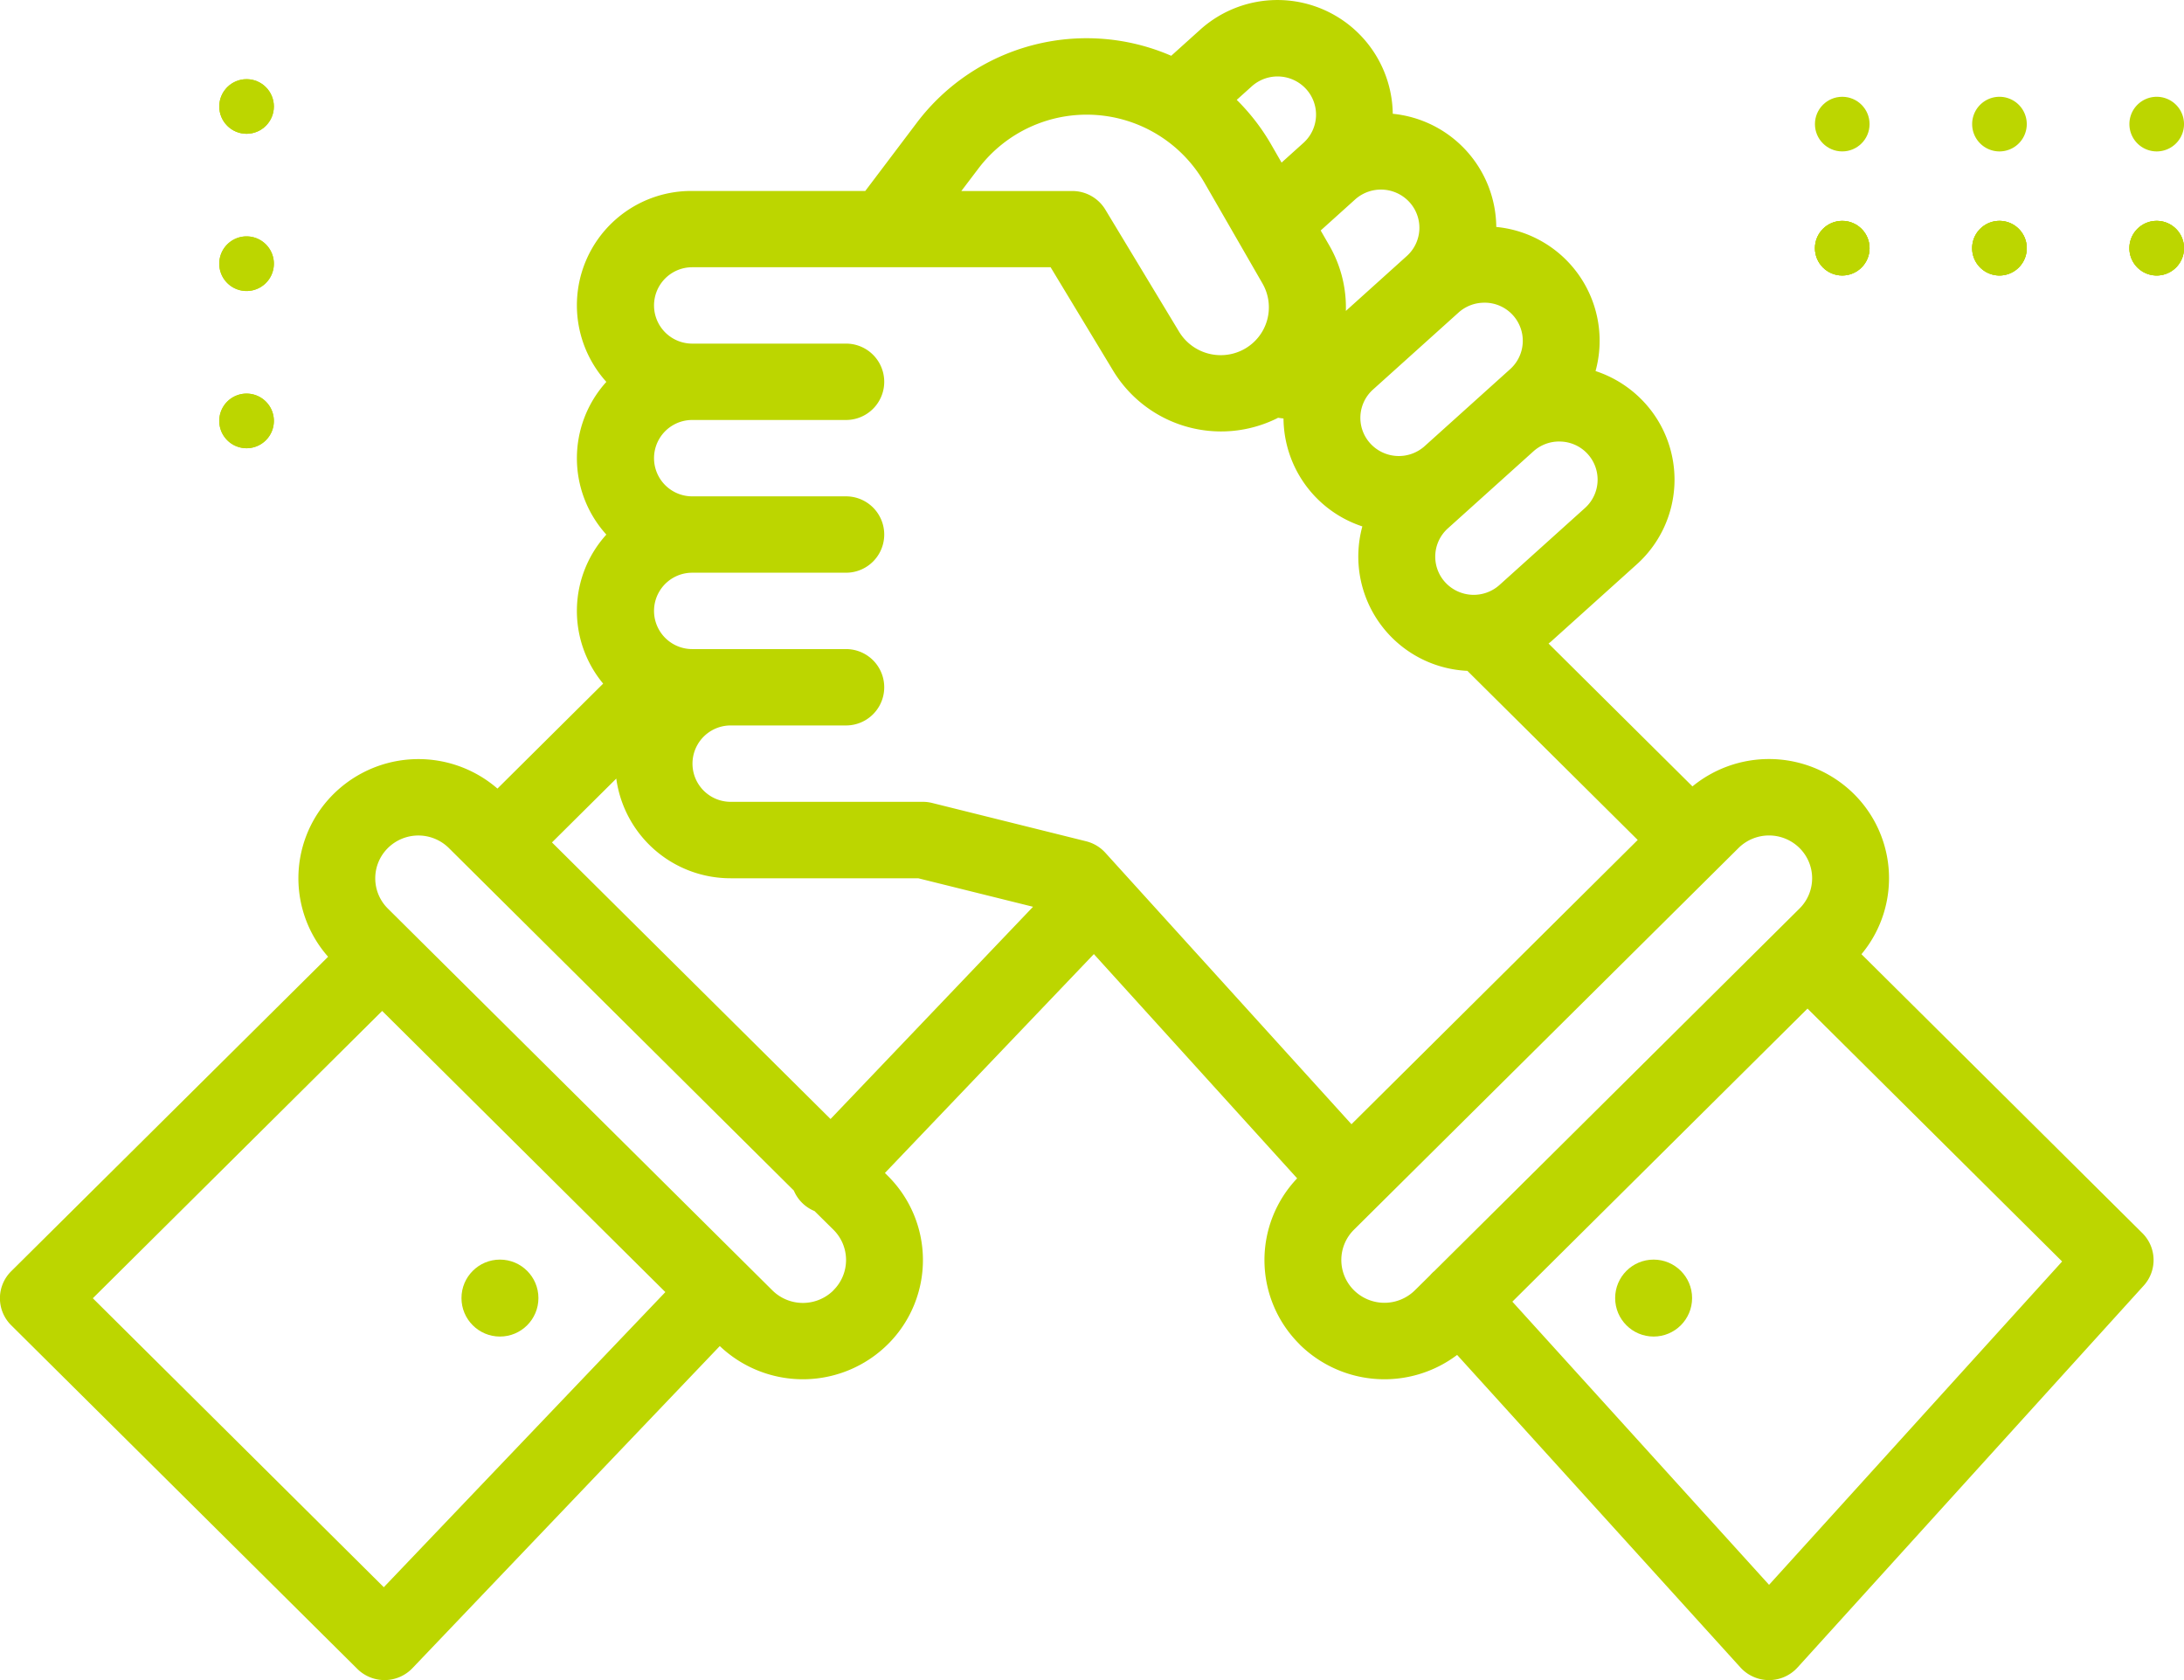 <svg xmlns="http://www.w3.org/2000/svg" width="117" height="90" viewBox="0 0 117 90"><defs><style>.a{fill:#bcd600;}</style></defs><g transform="translate(-107 -94)"><g transform="translate(107 94)"><path class="a" d="M101.619,152a6.464,6.464,0,0,0,8.441.566l15.177,16.742a2.068,2.068,0,0,0,3.062,0l18.542-20.454a2.035,2.035,0,0,0-.074-2.815L131.721,131.1a6.353,6.353,0,0,0-.854-8.989,6.466,6.466,0,0,0-8.2,0l-7.708-7.652c.046-.039.094-.074.139-.114l4.578-4.122a6.1,6.1,0,0,0,.437-8.655,6.174,6.174,0,0,0-2.637-1.707,6.126,6.126,0,0,0-5.318-7.72,6.152,6.152,0,0,0-5.545-6.062,6.18,6.18,0,0,0-10.322-4.5l-1.547,1.393a11.4,11.4,0,0,0-13.623,3.579l-2.767,3.663H69.083a6.124,6.124,0,0,0-4.6,10.227,6.092,6.092,0,0,0,0,8.181,6.089,6.089,0,0,0-.171,7.983l-5.663,5.623a6.461,6.461,0,0,0-9.072.6,6.348,6.348,0,0,0,0,8.408L32.6,148.084a2.035,2.035,0,0,0,0,2.893h0l18.542,18.408a2.067,2.067,0,0,0,1.457.6h.028a2.067,2.067,0,0,0,1.468-.639l16.465-17.255a6.462,6.462,0,0,0,9.091-.184,6.35,6.35,0,0,0-.093-8.936l-.152-.151L90.6,131.094l10.89,12.013a6.349,6.349,0,0,0,.132,8.891Zm40.852-4.44-15.7,17.322-13.752-15.169,15.812-15.7Zm-17.336-22.149a2.322,2.322,0,0,1,3.267,0,2.282,2.282,0,0,1,0,3.243L108.833,148.08l-.039.031a2.106,2.106,0,0,0-.185.191l-.809.8a2.322,2.322,0,0,1-3.267,0,2.282,2.282,0,0,1,0-3.243Zm-9.61-21.774a2.042,2.042,0,0,1,1.385,3.56l-4.578,4.122a2.071,2.071,0,0,1-2.91-.141,2.035,2.035,0,0,1,.142-2.889l4.578-4.122A2.06,2.06,0,0,1,115.524,103.635ZM111.513,96.2c.034,0,.068,0,.1,0A2.042,2.042,0,0,1,112.9,99.76l-1.526,1.374-3.054,2.75a2.071,2.071,0,0,1-2.91-.143,2.035,2.035,0,0,1,.144-2.889l4.579-4.122a2.056,2.056,0,0,1,1.381-.53Zm-6.918-5.53a2.071,2.071,0,0,1,2.91.141,2.035,2.035,0,0,1-.142,2.889L104.1,96.64a6.643,6.643,0,0,0-.878-3.491l-.471-.818ZM99.058,84.61a2.07,2.07,0,0,1,2.91.141,2.035,2.035,0,0,1-.142,2.889h0l-1.17,1.054-.558-.969a11.245,11.245,0,0,0-1.845-2.391Zm-14.642,4.4a7.278,7.278,0,0,1,12.1.748l1.844,3.2,0,0,1.276,2.217a2.557,2.557,0,0,1-.963,3.5q-.062.035-.126.067a2.608,2.608,0,0,1-3.374-.975L91.213,91.21a2.063,2.063,0,0,0-1.767-.993H83.5Zm-31.855,76L36.973,149.53l15.5-15.391L67.644,149.2Zm24.085-15.9a2.324,2.324,0,0,1-3.267,0l-20.6-20.454a2.282,2.282,0,0,1,0-3.243,2.322,2.322,0,0,1,3.267,0l18.48,18.347a2.04,2.04,0,0,0,1.11,1.1l1.012,1a2.282,2.282,0,0,1,0,3.243Zm-.153-9.181L61.57,125.112l3.445-3.42a6.174,6.174,0,0,0,6.127,5.34H81.191l6.151,1.527Zm14.722-14.263a2.063,2.063,0,0,0-1.032-.616L81.943,123a2.067,2.067,0,0,0-.5-.063h-10.3a2.045,2.045,0,1,1,0-4.091h6.181a2.045,2.045,0,1,0,0-4.091H69.083a2.045,2.045,0,1,1,0-4.091h8.241a2.045,2.045,0,1,0,0-4.091H69.083a2.045,2.045,0,1,1,0-4.091h8.241a2.045,2.045,0,1,0,0-4.091H69.083a2.045,2.045,0,1,1,0-4.091h19.2l3.367,5.571a6.76,6.76,0,0,0,8.75,2.529c.023-.012.046-.026.069-.036.1.015.193.028.29.038a6.143,6.143,0,0,0,4.224,5.781,6.129,6.129,0,0,0,5.627,7.738l9.125,9.059L104.4,140.208Z" transform="translate(-32 -79.984)"/><circle class="a" cx="2.061" cy="2.061" r="2.061" transform="translate(86.526 67.476)"/><circle class="a" cx="2.061" cy="2.061" r="2.061" transform="translate(24.722 67.476)"/></g><g transform="translate(204.229 99.185)"><path class="a" d="M-671.7-385.67a1.463,1.463,0,0,1,1.463-1.463,1.463,1.463,0,0,1,1.463,1.463,1.463,1.463,0,0,1-1.463,1.463A1.463,1.463,0,0,1-671.7-385.67Z" transform="translate(688.546 387.133)"/><path class="a" d="M-681.837-385.67a1.463,1.463,0,0,1,1.463-1.463,1.463,1.463,0,0,1,1.463,1.463,1.463,1.463,0,0,1-1.463,1.463A1.463,1.463,0,0,1-681.837-385.67Z" transform="translate(690.259 387.133)"/><circle class="a" cx="1.463" cy="1.463" r="1.463"/></g><g transform="translate(204.229 105.832)"><path class="a" d="M-671.7-385.67a1.463,1.463,0,0,1,1.463-1.463,1.463,1.463,0,0,1,1.463,1.463,1.463,1.463,0,0,1-1.463,1.463A1.463,1.463,0,0,1-671.7-385.67Z" transform="translate(688.546 387.133)"/><path class="a" d="M-681.837-385.67a1.463,1.463,0,0,1,1.463-1.463,1.463,1.463,0,0,1,1.463,1.463,1.463,1.463,0,0,1-1.463,1.463A1.463,1.463,0,0,1-681.837-385.67Z" transform="translate(690.259 387.133)"/><circle class="a" cx="1.463" cy="1.463" r="1.463"/></g><g transform="translate(121.672 98.241) rotate(90)"><path class="a" d="M0,1.463A1.463,1.463,0,1,1,1.463,2.926,1.463,1.463,0,0,1,0,1.463Z" transform="translate(16.844 0)"/><path class="a" d="M0,1.463A1.463,1.463,0,1,1,1.463,2.926,1.463,1.463,0,0,1,0,1.463Z" transform="translate(8.422 0)"/><circle class="a" cx="1.463" cy="1.463" r="1.463"/></g><g transform="translate(204.229 105.832)"><path class="a" d="M-671.7-385.67a1.463,1.463,0,0,1,1.463-1.463,1.463,1.463,0,0,1,1.463,1.463,1.463,1.463,0,0,1-1.463,1.463A1.463,1.463,0,0,1-671.7-385.67Z" transform="translate(688.546 387.133)"/><path class="a" d="M-681.837-385.67a1.463,1.463,0,0,1,1.463-1.463,1.463,1.463,0,0,1,1.463,1.463,1.463,1.463,0,0,1-1.463,1.463A1.463,1.463,0,0,1-681.837-385.67Z" transform="translate(690.259 387.133)"/><circle class="a" cx="1.463" cy="1.463" r="1.463"/></g><g transform="translate(121.672 98.241) rotate(90)"><path class="a" d="M0,1.463A1.463,1.463,0,1,1,1.463,2.926,1.463,1.463,0,0,1,0,1.463Z" transform="translate(16.844 0)"/><path class="a" d="M0,1.463A1.463,1.463,0,1,1,1.463,2.926,1.463,1.463,0,0,1,0,1.463Z" transform="translate(8.422 0)"/><circle class="a" cx="1.463" cy="1.463" r="1.463"/></g><g transform="translate(204.229 105.832)"><path class="a" d="M-671.7-385.67a1.463,1.463,0,0,1,1.463-1.463,1.463,1.463,0,0,1,1.463,1.463,1.463,1.463,0,0,1-1.463,1.463A1.463,1.463,0,0,1-671.7-385.67Z" transform="translate(688.546 387.133)"/><path class="a" d="M-681.837-385.67a1.463,1.463,0,0,1,1.463-1.463,1.463,1.463,0,0,1,1.463,1.463,1.463,1.463,0,0,1-1.463,1.463A1.463,1.463,0,0,1-681.837-385.67Z" transform="translate(690.259 387.133)"/><circle class="a" cx="1.463" cy="1.463" r="1.463"/></g></g></svg>